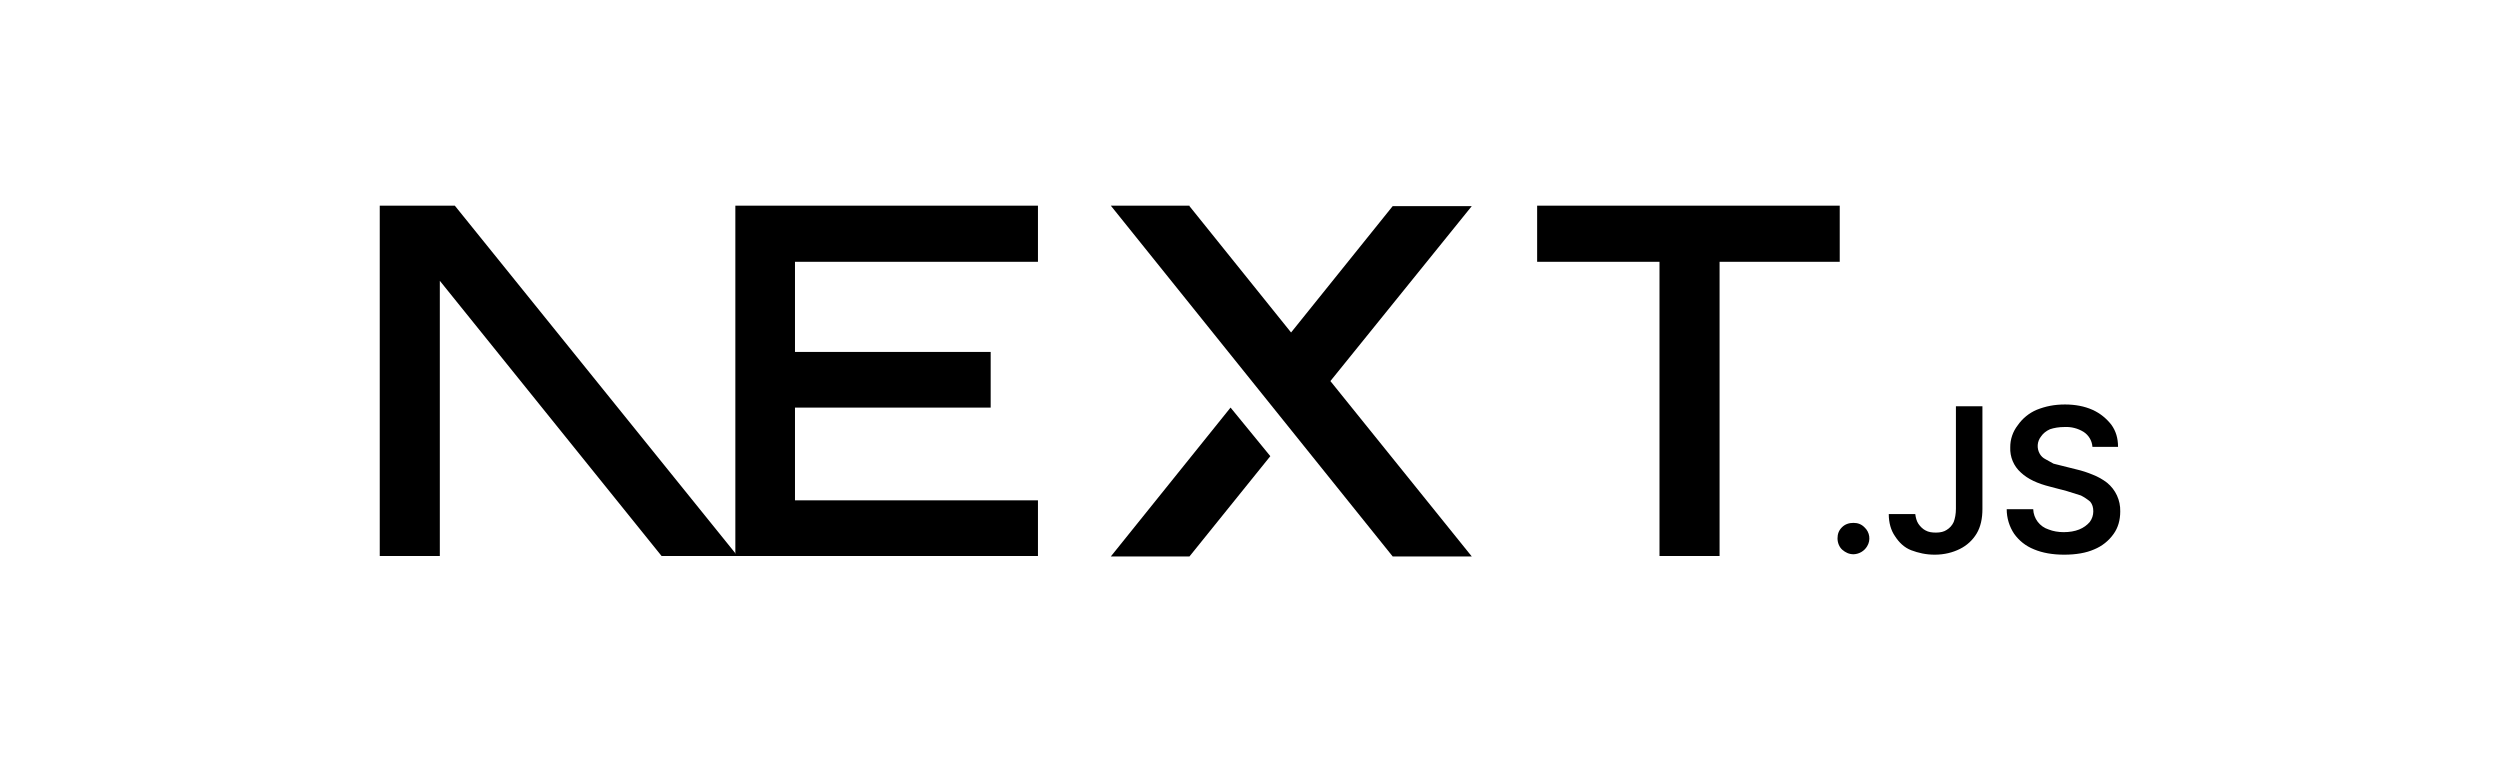 <?xml version="1.0" encoding="UTF-8"?>
<svg width="158px" height="48px" viewBox="0 0 158 48" version="1.1" xmlns="http://www.w3.org/2000/svg" xmlns:xlink="http://www.w3.org/1999/xlink">
    <title>logo-nextjs-gray-900</title>
    <g id="logo-nextjs-gray-900" stroke="none" stroke-width="1" fill="none" fill-rule="evenodd">
        <g id="next" transform="translate(24, 13)" fill="#000000" fill-rule="nonzero">
            <path d="M73.147,0 L92.271,0 L92.271,3.546 L84.677,3.546 L84.677,22.139 L80.88,22.139 L80.88,3.546 L73.147,3.546 L73.147,0 Z M41.599,0 L41.599,3.546 L26.243,3.546 L26.243,9.241 L38.611,9.241 L38.611,12.759 L26.243,12.759 L26.243,18.622 L41.599,18.622 L41.599,22.139 L22.474,22.139 L22.474,0 L41.655,0 L41.599,0 Z M51.175,0 L46.205,0 L64.017,22.167 L69.015,22.167 L60.081,11.084 L69.015,0.028 L64.017,0.028 L57.596,8.013 L51.175,0.028 L51.175,0 Z M56.284,15.83 L53.771,12.759 L46.205,22.167 L51.175,22.167 L56.284,15.83 L56.284,15.83 Z" id="Shape"></path>
            <path d="M22.614,22.139 L4.746,0 L0,0 L0,22.139 L3.797,22.139 L3.797,4.746 L17.812,22.139 L22.614,22.139 Z M93.136,22.028 C92.857,22.028 92.634,21.916 92.438,21.749 C92.243,21.581 92.131,21.302 92.131,21.023 C92.131,20.744 92.215,20.52 92.411,20.325 C92.606,20.129 92.857,20.046 93.136,20.046 C93.416,20.046 93.639,20.129 93.834,20.325 C94.172,20.633 94.242,21.137 94.002,21.525 C93.825,21.823 93.51,22.011 93.164,22.028 L93.136,22.028 Z M99.614,12.675 L101.289,12.675 L101.289,19.18 C101.289,19.766 101.177,20.297 100.926,20.716 C100.674,21.137 100.305,21.476 99.865,21.693 C99.418,21.916 98.888,22.056 98.273,22.056 C97.715,22.056 97.24,21.944 96.794,21.777 C96.347,21.609 96.012,21.274 95.761,20.883 C95.51,20.52 95.37,20.046 95.37,19.487 L97.045,19.487 C97.073,19.711 97.129,19.934 97.24,20.101 C97.352,20.269 97.52,20.436 97.687,20.52 C97.883,20.632 98.106,20.66 98.357,20.66 C98.636,20.66 98.86,20.604 99.027,20.492 C99.224,20.375 99.38,20.199 99.474,19.99 C99.558,19.766 99.614,19.487 99.614,19.152 L99.614,12.703 L99.614,12.675 Z M108.24,15.216 C108.206,14.839 108,14.499 107.682,14.294 C107.322,14.073 106.904,13.966 106.482,13.987 C106.119,13.987 105.811,14.043 105.56,14.127 C105.309,14.238 105.114,14.406 105.002,14.574 C104.742,14.891 104.709,15.337 104.918,15.69 C105.002,15.83 105.114,15.942 105.281,16.025 L105.784,16.304 L106.342,16.444 L107.235,16.667 C107.598,16.751 107.933,16.863 108.268,17.002 C108.588,17.127 108.889,17.296 109.162,17.505 C109.708,17.947 110.017,18.618 109.999,19.32 C109.999,19.878 109.86,20.353 109.58,20.744 C109.273,21.18 108.847,21.519 108.352,21.721 C107.85,21.944 107.207,22.056 106.454,22.056 C105.728,22.056 105.086,21.944 104.555,21.721 C103.997,21.497 103.606,21.162 103.299,20.744 C102.988,20.281 102.823,19.737 102.824,19.18 L104.499,19.18 C104.52,19.772 104.911,20.287 105.476,20.464 C105.756,20.576 106.091,20.632 106.426,20.632 C106.789,20.632 107.124,20.576 107.403,20.464 C107.682,20.353 107.905,20.185 108.073,19.99 C108.218,19.796 108.296,19.561 108.296,19.32 C108.296,19.068 108.24,18.873 108.101,18.705 C107.921,18.553 107.724,18.422 107.515,18.315 L106.621,18.035 L105.56,17.756 C104.778,17.561 104.164,17.282 103.718,16.863 C103.266,16.46 103.02,15.876 103.048,15.271 C103.043,14.766 103.211,14.274 103.522,13.876 C103.822,13.443 104.238,13.104 104.723,12.898 C105.281,12.675 105.839,12.563 106.509,12.563 C107.152,12.563 107.738,12.675 108.24,12.898 C108.743,13.122 109.134,13.457 109.441,13.848 C109.72,14.238 109.86,14.685 109.86,15.244 L108.24,15.244 L108.24,15.216 Z" id="Shape"></path>
        </g>
    </g>
</svg>